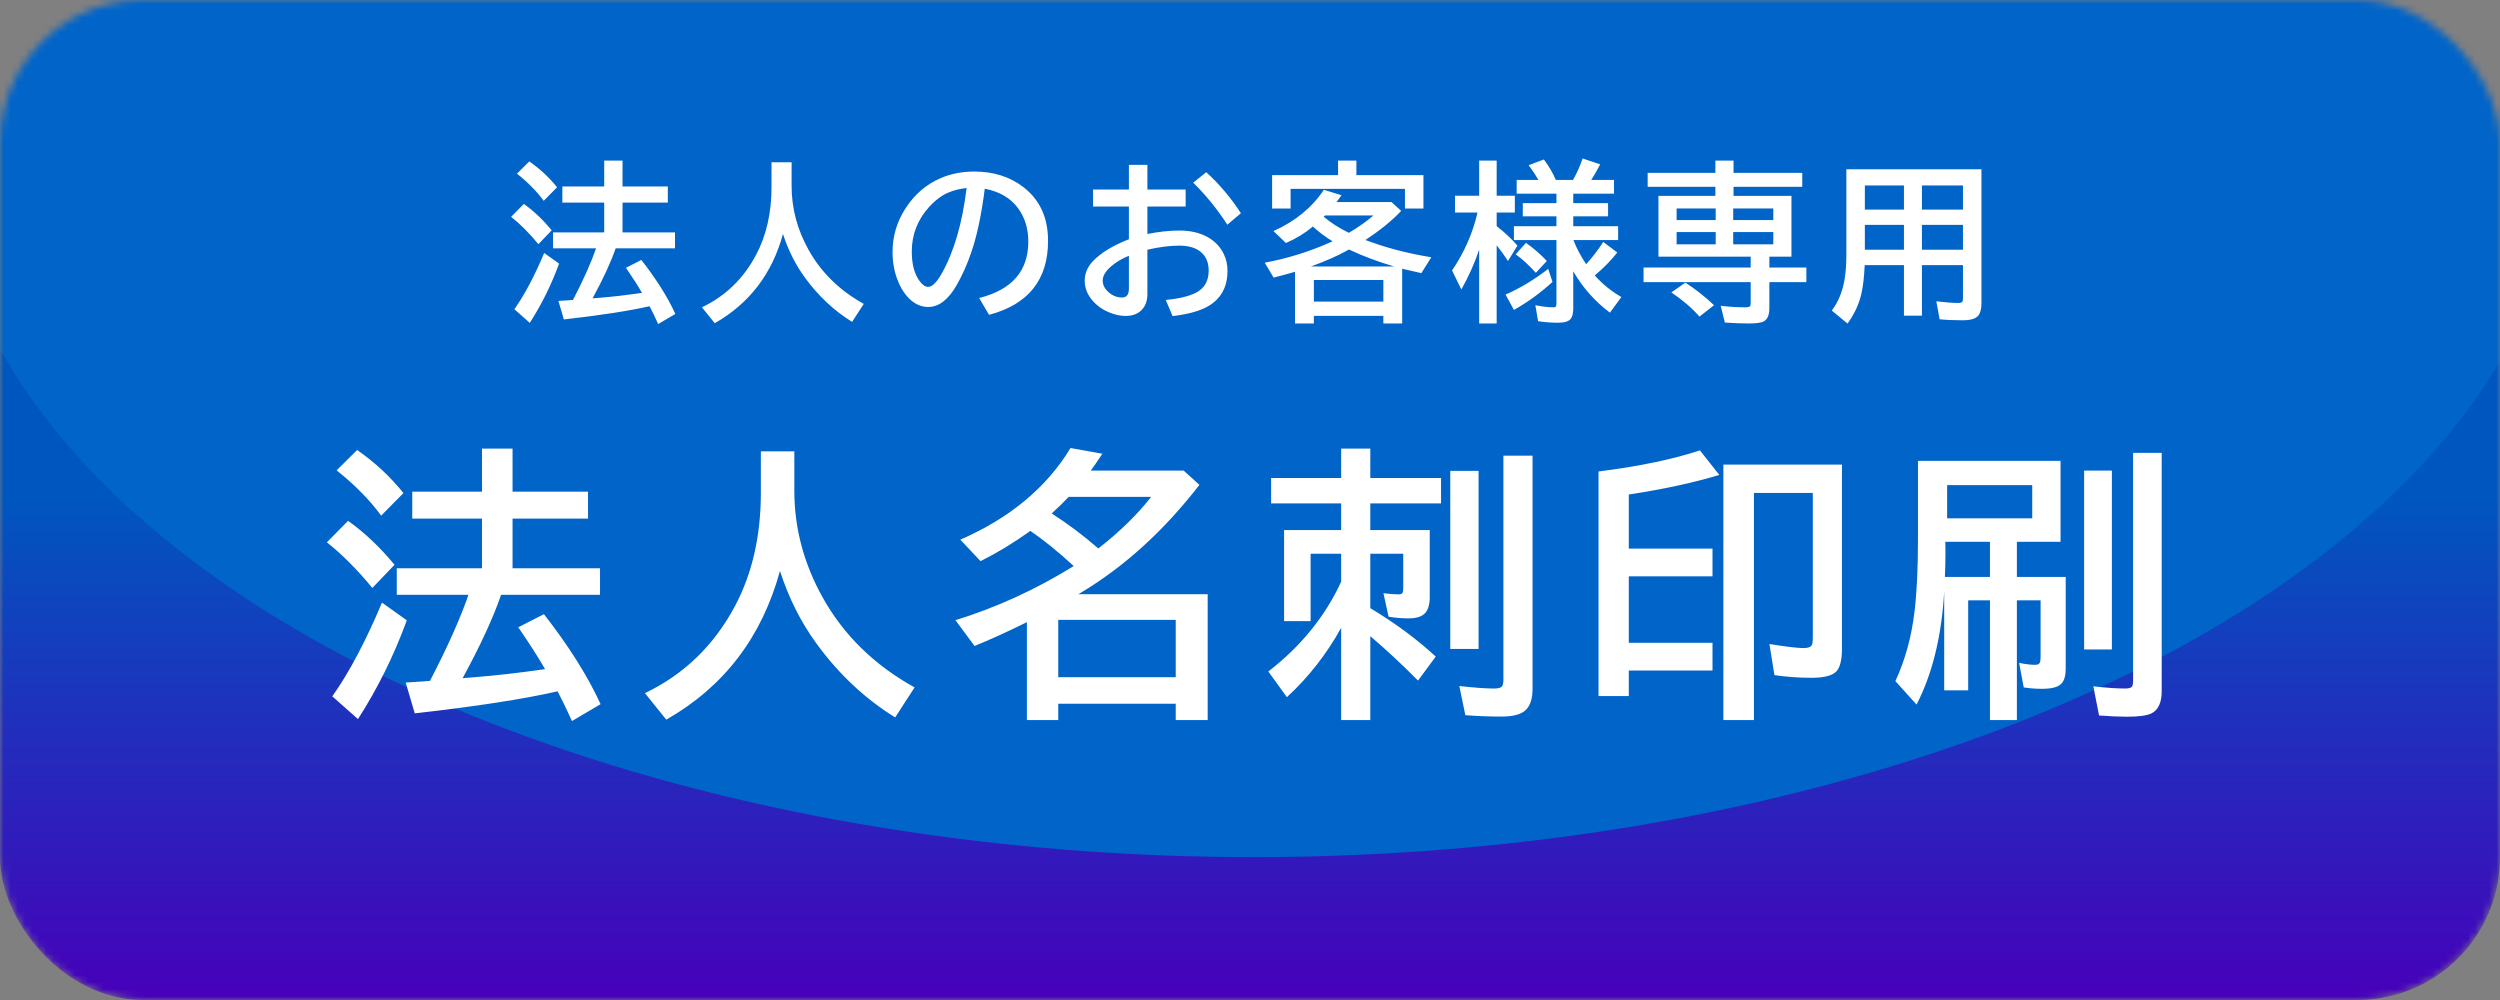 <svg width="350" height="140" viewBox="0 0 350 140" fill="none" xmlns="http://www.w3.org/2000/svg">
<rect x="0" y="0" width="350" height="140" fill="#808080" stroke="none"/>
<mask id="mask0_3006_6267" style="mask-type:alpha" maskUnits="userSpaceOnUse" x="0" y="0" width="350" height="140">
<rect width="350" height="140" rx="20" fill="#7D7D7D"/>
</mask>
<g mask="url(#mask0_3006_6267)">
<rect width="350" height="140" rx="20" fill="url(#paint0_linear_3006_6267)"/>
<ellipse cx="175.5" cy="19.5" rx="183.5" ry="100.5" fill="#0064C9"/>
</g>
<path d="M86.194 34.762C85.53 36.691 84.452 39.027 82.959 41.77L84.073 41.676C85.815 41.535 87.694 41.32 89.709 41.031L89.885 41.008C89.338 40.055 88.588 38.883 87.635 37.492L89.791 36.391C91.877 39.062 93.463 41.582 94.549 43.949L92.147 45.367C91.709 44.406 91.307 43.574 90.94 42.871C88.057 43.527 84.057 44.145 78.94 44.723L78.178 42.133C78.647 42.102 79.073 42.074 79.456 42.051L80.217 41.992C81.686 39.164 82.764 36.754 83.452 34.762H77.428V32.535H84.588V28.363H78.729V26.102H84.588V22.48H87.155V26.102H93.495V28.363H87.155V32.535H94.502V34.762H86.194ZM76.116 28.117C75.194 26.836 73.948 25.566 72.377 24.309L74.1 22.598C75.608 23.652 76.905 24.859 77.991 26.219L76.116 28.117ZM75.377 34.188C74.096 32.633 72.823 31.355 71.557 30.355L73.338 28.551C74.706 29.52 76.006 30.75 77.241 32.242L75.377 34.188ZM72.014 43.293C73.428 41.293 74.819 38.668 76.186 35.418L78.272 36.906C77.194 39.859 75.827 42.625 74.17 45.203L72.014 43.293ZM110.824 22.715V26.031C110.824 29.156 111.617 32.141 113.203 34.984C114.969 38.148 117.543 40.668 120.926 42.543L119.297 45.062C116.766 43.5 114.562 41.434 112.687 38.863C111.375 37.066 110.352 35.031 109.617 32.758C108.094 38.328 104.91 42.492 100.066 45.25L98.273 43.023C101.562 41.453 104.09 39.004 105.855 35.676C107.293 32.957 108.012 29.797 108.012 26.195V22.715H110.824ZM137.084 41.723C141.67 40.566 143.962 37.938 143.962 33.836C143.962 32.047 143.502 30.508 142.58 29.219C141.548 27.766 139.978 26.832 137.869 26.418C137.408 30.043 136.779 33.012 135.982 35.324C135.435 36.941 134.755 38.469 133.943 39.906C132.771 41.953 131.439 42.977 129.947 42.977C128.837 42.977 127.849 42.477 126.982 41.477C126.427 40.844 125.978 40.066 125.634 39.145C125.181 37.949 124.955 36.664 124.955 35.289C124.955 33.062 125.568 31.012 126.795 29.137C128.037 27.223 129.65 25.832 131.634 24.965C133.08 24.332 134.666 24.016 136.392 24.016C139.087 24.016 141.377 24.738 143.259 26.184C145.572 27.957 146.728 30.469 146.728 33.719C146.728 39.164 143.974 42.617 138.466 44.078L137.084 41.723ZM135.326 26.324C133.943 26.48 132.787 26.852 131.857 27.438C131.263 27.82 130.673 28.328 130.087 28.961C128.462 30.758 127.65 32.84 127.65 35.207C127.65 36.934 127.994 38.285 128.681 39.262C129.103 39.863 129.521 40.164 129.935 40.164C130.498 40.164 131.13 39.543 131.834 38.301C133.552 35.277 134.716 31.285 135.326 26.324ZM158.046 23.078H160.636V26.535H165.991V28.914H160.636V32.758C162.23 32.438 163.726 32.277 165.124 32.277C166.655 32.277 167.968 32.582 169.062 33.191C170.101 33.77 170.862 34.574 171.347 35.605C171.683 36.316 171.851 37.082 171.851 37.902C171.851 40.152 170.96 41.801 169.179 42.848C168.023 43.527 166.351 43.996 164.163 44.254L163.202 41.992C165.062 41.82 166.491 41.473 167.491 40.949C168.64 40.34 169.214 39.316 169.214 37.879C169.214 36.637 168.765 35.707 167.866 35.09C167.179 34.621 166.241 34.387 165.054 34.387C163.788 34.387 162.316 34.578 160.636 34.961V41.148C160.636 41.992 160.425 42.676 160.003 43.199C159.456 43.887 158.655 44.23 157.601 44.23C156.64 44.23 155.64 43.957 154.601 43.41C154.062 43.121 153.57 42.742 153.124 42.273C152.28 41.375 151.859 40.387 151.859 39.309C151.859 38.285 152.237 37.375 152.995 36.578C154.128 35.391 155.812 34.363 158.046 33.496V28.914H153.03V26.535H158.046V23.078ZM158.046 35.805C157.046 36.219 156.214 36.715 155.55 37.293C154.769 37.973 154.378 38.633 154.378 39.273C154.378 39.883 154.652 40.426 155.198 40.902C155.761 41.402 156.386 41.652 157.073 41.652C157.722 41.652 158.046 41.246 158.046 40.434V35.805ZM171.827 31.457C170.398 29.254 168.804 27.293 167.046 25.574L168.874 24.109C170.71 25.773 172.327 27.688 173.726 29.852L171.827 31.457ZM187.118 28.293H194.817L196.165 29.523C194.907 30.867 193.239 32.227 191.161 33.602C193.981 34.672 197.055 35.477 200.384 36.016L198.989 38.242C198.223 38.078 197.329 37.871 196.305 37.621V45.285H193.669V44.219H183.942V45.285H181.305V38.043L180.919 38.16C180.091 38.402 179.22 38.637 178.305 38.863L177.063 36.777C180.259 36.184 183.321 35.23 186.251 33.918L186.555 33.777C185.571 33.184 184.653 32.496 183.802 31.715C182.723 32.629 181.466 33.398 180.028 34.023L178.282 32.348C181.352 30.973 183.704 29.047 185.337 26.57L187.809 27.332C187.544 27.707 187.313 28.027 187.118 28.293ZM183.532 37.305H195.18C192.923 36.648 190.809 35.855 188.841 34.926C188.762 34.973 188.665 35.031 188.548 35.102C187.204 35.844 185.532 36.578 183.532 37.305ZM193.669 39.203H183.942V42.227H193.669V39.203ZM185.489 30.168C185.466 30.199 185.434 30.23 185.395 30.262L185.325 30.344C186.317 31.188 187.489 31.938 188.841 32.594C190.223 31.773 191.368 30.965 192.274 30.168H185.489ZM189.895 24.52H199.282V29.195H196.692V26.441H180.684V29.195H178.095V24.52H187.329V22.48H189.895V24.52ZM220.256 37.984V43.188C220.256 43.844 220.139 44.324 219.905 44.629C219.623 44.996 219.034 45.18 218.135 45.18C217.182 45.18 216.248 45.109 215.334 44.969L214.948 42.73C215.916 42.926 216.76 43.023 217.479 43.023C217.682 43.023 217.803 42.973 217.842 42.871C217.881 42.785 217.901 42.66 217.901 42.496V33.613H211.948V31.668H217.901V30.285H213.19V28.434H217.901V27.109H212.334V25.188H215.381C215.006 24.539 214.549 23.852 214.01 23.125L216.143 22.328C216.838 23.25 217.397 24.203 217.819 25.188H220.221C220.729 24.312 221.178 23.312 221.569 22.188L224.018 23.008C223.674 23.711 223.26 24.438 222.776 25.188H225.963V27.109H220.256V28.434H225.131V30.285H220.256V31.668H226.538V33.613H220.28C220.702 34.715 221.295 35.84 222.061 36.988L222.178 36.859C222.998 35.953 223.756 34.957 224.452 33.871L226.42 35.348C225.553 36.457 224.502 37.527 223.268 38.559C224.362 39.785 225.604 40.793 226.995 41.582L225.389 43.773C223.288 42.195 221.577 40.266 220.256 37.984ZM207.084 34.961C206.413 36.922 205.58 38.777 204.588 40.527L203.288 37.867C205.014 35.305 206.202 32.602 206.85 29.758H203.698V27.402H207.084V22.48H209.534V27.402H212.077V29.758H209.534V31.656L209.674 31.773C210.721 32.594 211.643 33.465 212.44 34.387L211.116 36.543C210.623 35.77 210.096 35.039 209.534 34.352V45.285H207.084V34.961ZM210.776 41.242C212.807 40.352 214.799 39.152 216.752 37.645L217.35 39.473C215.6 41.059 213.799 42.363 211.948 43.387L210.776 41.242ZM215.018 38.195C214.034 37.102 213.092 36.238 212.194 35.605L213.635 34C214.799 34.828 215.772 35.676 216.553 36.543L215.018 38.195ZM240.152 27.426V26.148H230.672V24.203H240.152V22.48H242.695V24.203H252.316V26.148H242.695V27.426H250.805V35.934H247.711V37.457H252.891V39.496H247.711V43.141C247.711 44.086 247.457 44.699 246.949 44.98C246.59 45.184 245.91 45.285 244.91 45.285C243.777 45.285 242.633 45.242 241.477 45.156L240.902 42.812C242.082 42.953 243.238 43.023 244.371 43.023C244.738 43.023 244.957 42.961 245.027 42.836C245.074 42.75 245.098 42.566 245.098 42.285V39.496H230.098V37.457H245.098V35.934H232.184V27.426H240.152ZM240.199 29.184H234.727V30.812H240.199V29.184ZM242.648 29.184V30.812H248.262V29.184H242.648ZM240.199 32.488H234.727V34.211H240.199V32.488ZM242.648 32.488V34.211H248.262V32.488H242.648ZM237.926 44.324C236.887 43.137 235.574 42.008 233.988 40.938L235.957 39.566C237.348 40.465 238.684 41.52 239.965 42.73L237.926 44.324ZM277.404 23.699V42.438C277.404 43.234 277.259 43.812 276.97 44.172C276.611 44.617 275.884 44.84 274.791 44.84C273.572 44.84 272.49 44.793 271.545 44.699L271.087 42.18C272.33 42.336 273.357 42.414 274.17 42.414C274.498 42.414 274.693 42.34 274.755 42.191C274.795 42.09 274.814 41.941 274.814 41.746V37.117H269.072V44.195H266.552V37.117H261.056C260.986 38.742 260.83 40.09 260.587 41.16C260.244 42.621 259.599 44 258.654 45.297L256.451 43.48C257.357 42.277 257.955 40.82 258.244 39.109C258.408 38.117 258.49 37 258.49 35.758V23.699H277.404ZM261.08 25.961V29.348H266.552V25.961H261.08ZM261.08 31.48V34.961H266.552V31.48H261.08ZM274.814 34.961V31.48H269.072V34.961H274.814ZM274.814 29.348V25.961H269.072V29.348H274.814Z" fill="white"/>
<path d="M70.156 83.269C69.049 86.486 67.253 90.379 64.766 94.949L66.621 94.793C69.525 94.559 72.656 94.201 76.016 93.719L76.309 93.68C75.397 92.091 74.147 90.138 72.559 87.82L76.152 85.984C79.629 90.438 82.272 94.637 84.082 98.582L80.078 100.945C79.349 99.344 78.678 97.957 78.066 96.785C73.262 97.879 66.595 98.908 58.066 99.871L56.797 95.555C57.578 95.503 58.288 95.457 58.926 95.418L60.195 95.32C62.643 90.607 64.44 86.59 65.586 83.269H55.547V79.559H67.481V72.606H57.715V68.836H67.481V62.801H71.758V68.836H82.324V72.606H71.758V79.559H84.004V83.269H70.156ZM53.359 72.195C51.823 70.06 49.746 67.944 47.129 65.848L50 62.996C52.513 64.754 54.675 66.766 56.484 69.031L53.359 72.195ZM52.129 82.312C49.993 79.721 47.871 77.592 45.762 75.926L48.73 72.918C51.009 74.533 53.177 76.583 55.234 79.07L52.129 82.312ZM46.523 97.488C48.88 94.155 51.198 89.78 53.477 84.363L56.953 86.844C55.156 91.766 52.878 96.375 50.117 100.672L46.523 97.488ZM111.207 63.191V68.719C111.207 73.927 112.529 78.901 115.172 83.641C118.115 88.914 122.405 93.113 128.043 96.238L125.328 100.438C121.109 97.833 117.438 94.389 114.312 90.106C112.125 87.111 110.419 83.719 109.195 79.93C106.656 89.213 101.35 96.154 93.277 100.75L90.289 97.039C95.771 94.422 99.983 90.34 102.926 84.793C105.322 80.262 106.52 74.995 106.52 68.992V63.191H111.207ZM150.969 83.191H169.074V100.809H164.602V98.523H148.156V100.809H143.762V87.098L143.293 87.332C140.923 88.504 138.638 89.539 136.438 90.438L133.762 86.824C139.478 85.066 144.999 82.54 150.324 79.246C148.124 77.228 146.099 75.587 144.25 74.324C141.945 75.978 139.621 77.391 137.277 78.562L134.445 75.555C141.372 72.534 146.516 68.257 149.875 62.723L154.328 63.523C153.625 64.591 153.085 65.379 152.707 65.887H165.715L167.922 67.879C162.961 74.285 157.44 79.311 151.359 82.957L150.969 83.191ZM148.156 86.785V94.812H164.602V86.785H148.156ZM153.762 76.785C156.757 74.454 159.224 72.046 161.164 69.559H149.621C148.957 70.262 148.163 71.037 147.238 71.883C149.53 73.354 151.704 74.988 153.762 76.785ZM191.844 85.144C195.32 87.228 198.374 89.487 201.004 91.922L198.523 95.281C196.297 93.029 194.07 90.958 191.844 89.07V100.809H187.762V87.898C185.73 91.57 183.198 94.806 180.164 97.606L177.566 94.012C182.137 90.47 185.535 86.277 187.762 81.434V77.527H183.484V86.961H179.773V74.207H187.762V70.477H177.957V66.922H187.762V62.801H191.844V66.922H201.746V70.477H191.844V74.207H200.164V83.602C200.164 84.591 199.956 85.327 199.539 85.809C199.096 86.316 198.315 86.57 197.195 86.57C196.232 86.57 195.301 86.492 194.402 86.336L193.68 83.055C194.591 83.159 195.294 83.211 195.789 83.211C196.115 83.211 196.31 83.126 196.375 82.957C196.427 82.827 196.453 82.618 196.453 82.332V77.527H191.844V85.144ZM203.035 65.926H207V90.848H203.035V65.926ZM210.477 63.797H214.559V96.434C214.559 97.801 214.24 98.79 213.602 99.402C212.977 100.014 211.837 100.32 210.184 100.32C208.465 100.32 206.785 100.255 205.145 100.125L204.305 96.043C206.388 96.277 208.009 96.394 209.168 96.394C209.767 96.394 210.138 96.29 210.281 96.082C210.411 95.913 210.477 95.594 210.477 95.125V63.797ZM237.992 63.055L240.707 66.492C237.204 67.547 233.161 68.432 228.578 69.148L228.031 69.227V76.805H239.75V80.691H228.031V89.988H239.75V93.875H228.031V97.449H223.793V66.004C229.418 65.301 234.151 64.318 237.992 63.055ZM257.875 65.047V90.809C257.875 92.358 257.621 93.413 257.113 93.973C256.553 94.585 255.382 94.891 253.598 94.891C251.853 94.891 250.128 94.767 248.422 94.519L247.719 90.164C250.076 90.542 251.671 90.731 252.504 90.731C253.155 90.731 253.546 90.574 253.676 90.262C253.754 90.066 253.793 89.754 253.793 89.324V69.012H245.551V100.809H241.273V65.047H257.875ZM282.363 75.848V80.769H289.199V93.68C289.199 94.591 288.997 95.268 288.594 95.711C288.138 96.193 287.24 96.434 285.898 96.434C285 96.434 284.141 96.368 283.32 96.238L282.676 92.801C283.522 92.983 284.271 93.074 284.922 93.074C285.273 93.074 285.488 92.977 285.566 92.781C285.645 92.612 285.684 92.338 285.684 91.961V84.051H282.363V100.809H278.594V84.051H275.547V96.648H272.188V82.801C271.836 89.025 270.547 94.305 268.32 98.641L265.352 95.359C266.706 92.443 267.598 89.213 268.027 85.672C268.353 83.016 268.516 79.637 268.516 75.535V64.519H288.477V75.848H282.363ZM278.594 75.848H272.344C272.357 76.551 272.363 77.065 272.363 77.391C272.363 78.458 272.337 79.585 272.285 80.769H278.594V75.848ZM284.512 67.918H272.598V72.566H284.512V67.918ZM291.777 65.887H295.664V90.926H291.777V65.887ZM298.633 63.406H302.637V96.766C302.637 98.38 302.148 99.422 301.172 99.891C300.521 100.19 299.395 100.34 297.793 100.34C296.66 100.34 295.352 100.281 293.867 100.164L293.066 96.082C294.863 96.29 296.335 96.394 297.48 96.394C298.027 96.394 298.359 96.303 298.477 96.121C298.581 95.978 298.633 95.659 298.633 95.164V63.406Z" fill="white"/>
<defs>
<linearGradient id="paint0_linear_3006_6267" x1="175" y1="70" x2="175" y2="140" gradientUnits="userSpaceOnUse">
<stop stop-color="#0056BF"/>
<stop offset="1" stop-color="#4700BA"/>
</linearGradient>
</defs>
</svg>
